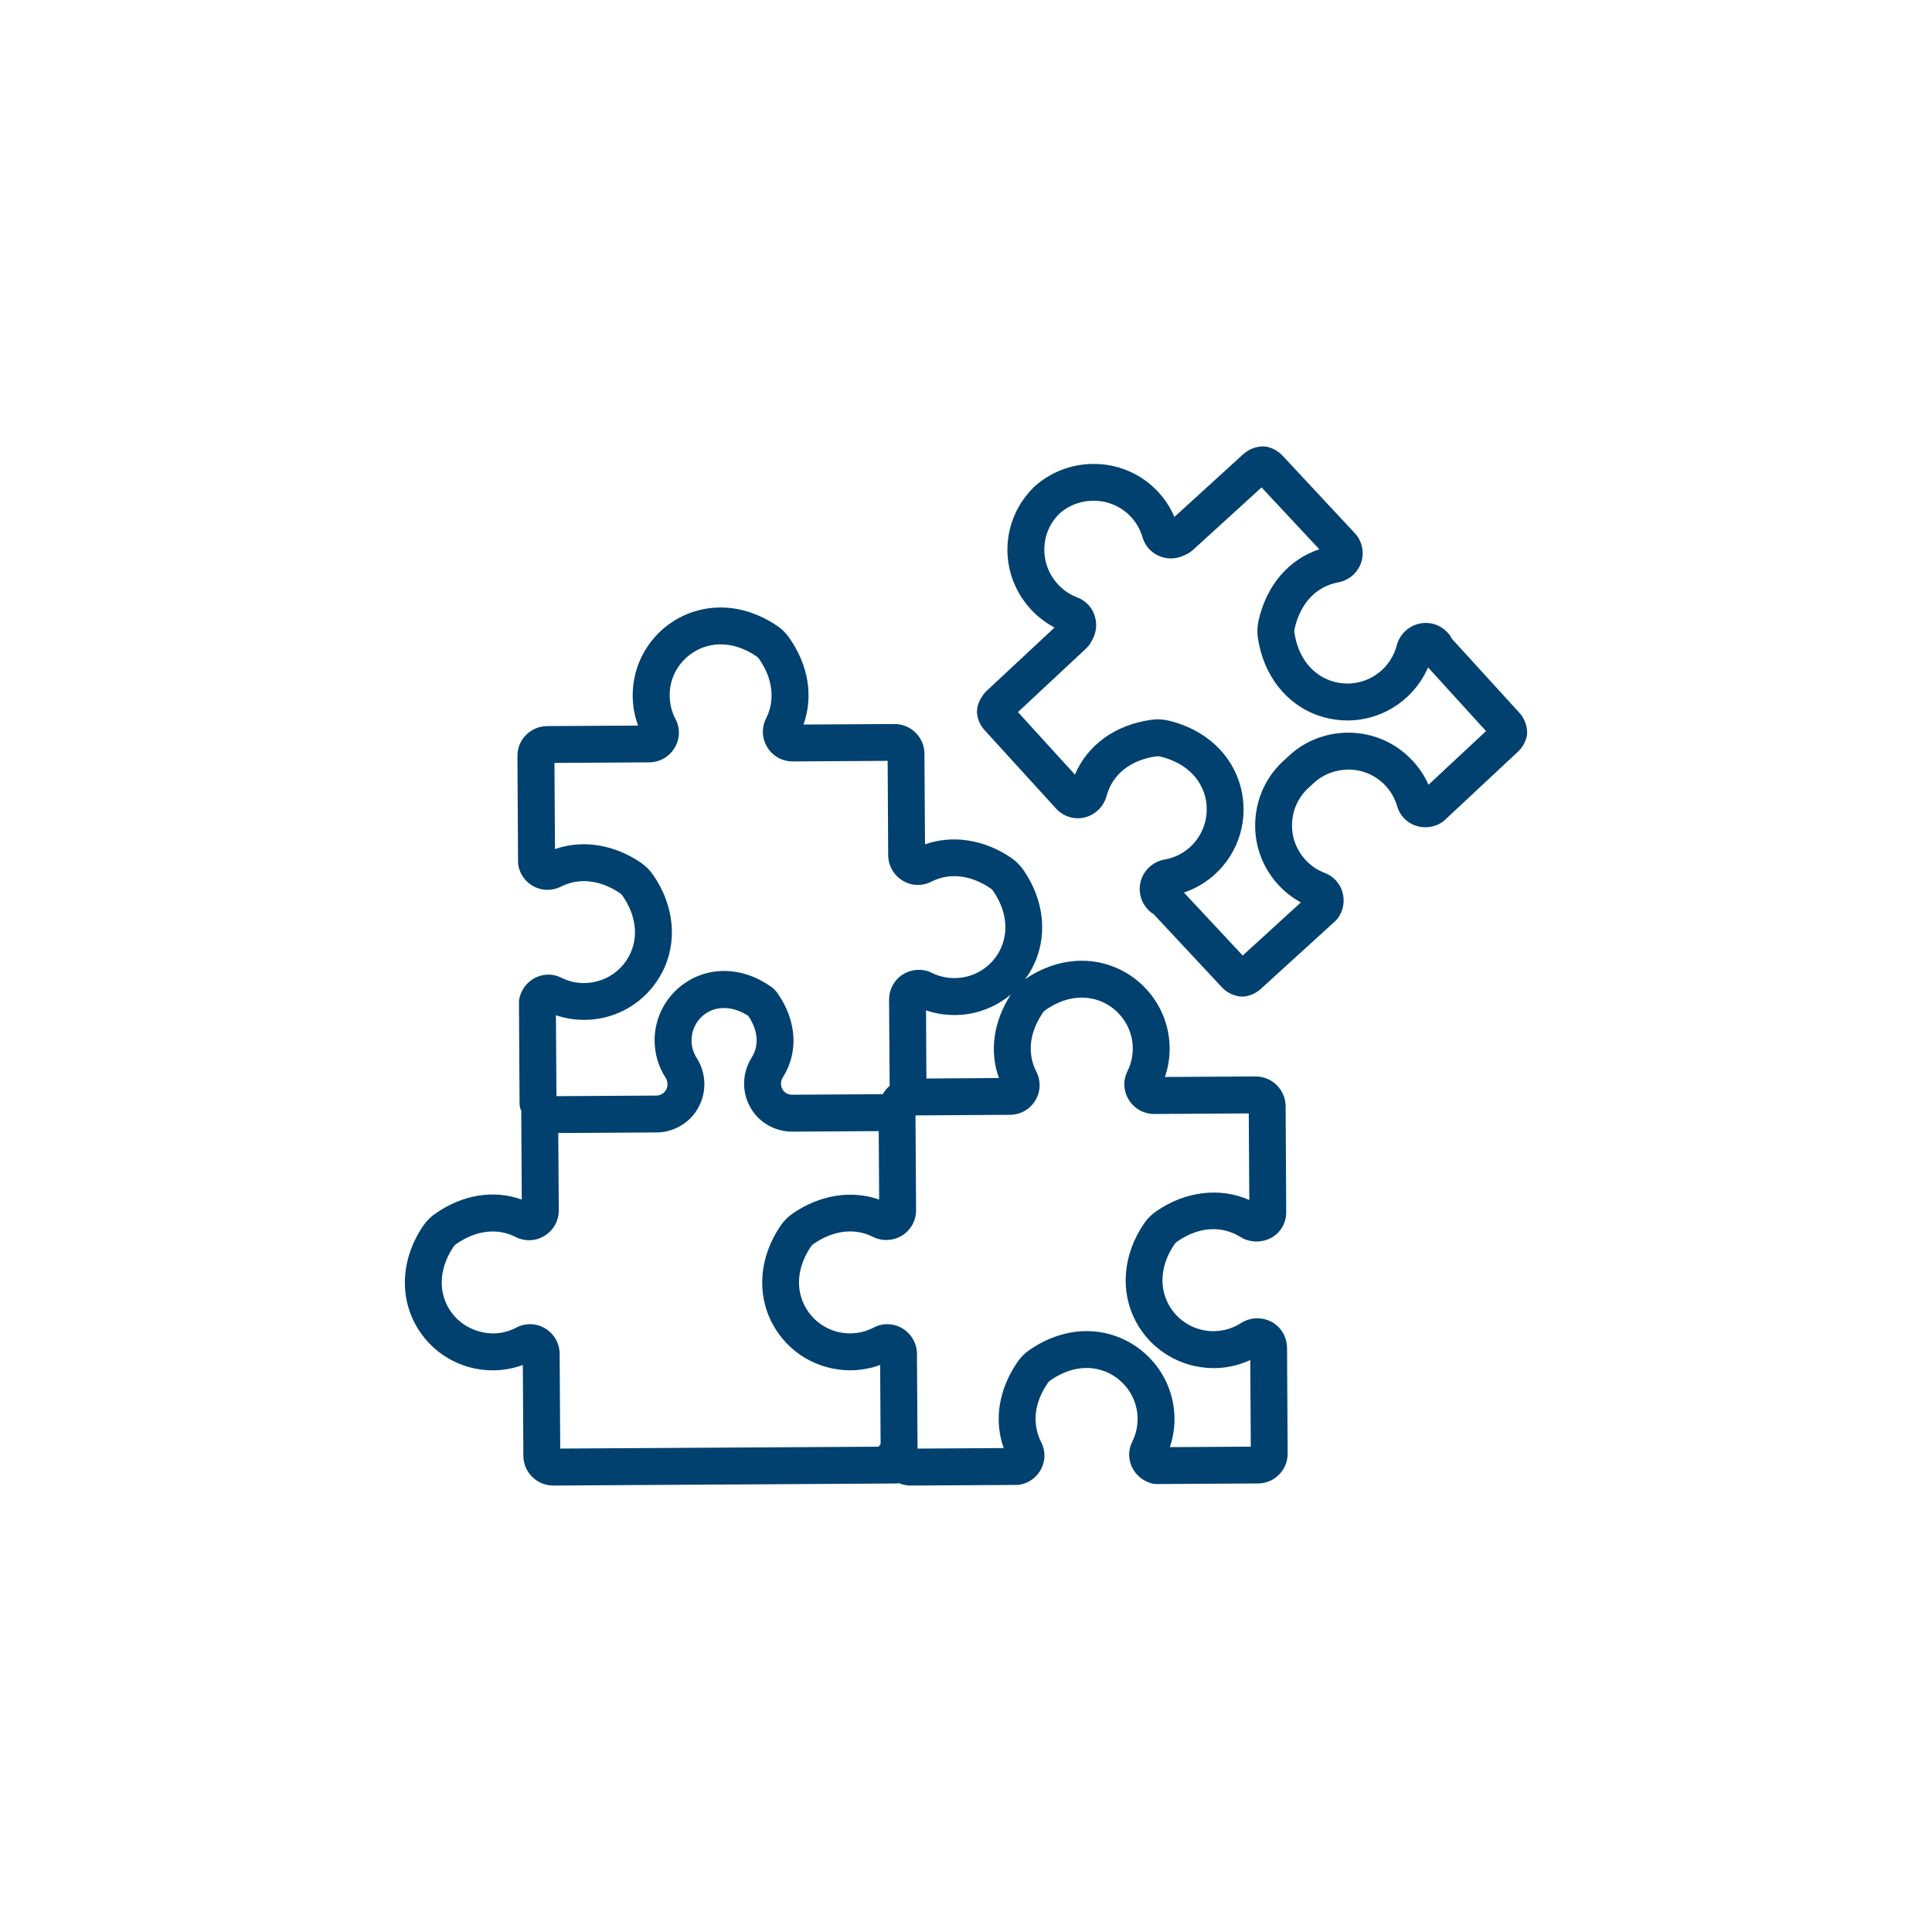 <?xml version="1.0" encoding="utf-8"?>
<!-- Generator: Adobe Illustrator 16.0.0, SVG Export Plug-In . SVG Version: 6.00 Build 0)  -->
<!DOCTYPE svg PUBLIC "-//W3C//DTD SVG 1.1//EN" "http://www.w3.org/Graphics/SVG/1.1/DTD/svg11.dtd">
<svg version="1.1" id="Camada_1" xmlns="http://www.w3.org/2000/svg" xmlns:xlink="http://www.w3.org/1999/xlink" x="0px" y="0px"
	 width="65.881px" height="65.881px" viewBox="0 0 65.881 65.881" enable-background="new 0 0 65.881 65.881" xml:space="preserve">
<g id="XMLID_357_">
	<path id="XMLID_364_" fill="#00416F" d="M49.509,21.782c-0.029-0.065-0.068-0.126-0.117-0.178l-0.037-0.041
		c-0.252-0.27-0.631-0.381-0.984-0.29c-0.365,0.091-0.648,0.375-0.744,0.74c-0.082,0.316-0.254,0.603-0.494,0.827
		c-0.473,0.441-1.148,0.585-1.76,0.371c-0.662-0.231-1.113-0.83-1.234-1.639c-0.006-0.042-0.004-0.089,0.006-0.128
		c0.193-0.868,0.734-1.446,1.484-1.584c0.371-0.068,0.672-0.33,0.789-0.685c0.113-0.347,0.029-0.729-0.221-0.996l-2.467-2.646
		c-0.139-0.146-0.316-0.249-0.512-0.294c-0.053-0.012-0.104-0.018-0.158-0.017c-0.246,0.007-0.48,0.1-0.662,0.263l-2.352,2.144
		c-0.133-0.319-0.322-0.609-0.564-0.867c-1.1-1.179-2.975-1.267-4.197-0.18c-1.184,1.133-1.248,2.97-0.145,4.183
		c0.238,0.261,0.514,0.472,0.82,0.633l-2.322,2.167c-0.057,0.052-0.094,0.104-0.115,0.135c-0.115,0.153-0.188,0.329-0.205,0.51
		c-0.006,0.052-0.004,0.104,0.004,0.157c0.029,0.202,0.119,0.387,0.254,0.533l2.436,2.673c0.248,0.271,0.621,0.388,0.977,0.301
		c0.359-0.088,0.646-0.368,0.746-0.732c0.197-0.736,0.816-1.229,1.695-1.351c0.043-0.006,0.088-0.004,0.127,0.005
		c0.799,0.188,1.359,0.685,1.537,1.362c0.162,0.628-0.035,1.289-0.512,1.727c-0.242,0.221-0.541,0.368-0.865,0.424
		c-0.371,0.065-0.678,0.325-0.799,0.68c-0.119,0.348-0.039,0.732,0.209,1.006l0.039,0.041c0.045,0.053,0.105,0.096,0.168,0.131
		l2.332,2.498c0.162,0.174,0.381,0.285,0.619,0.314c0.027,0.004,0.053,0.006,0.08,0.006s0.057-0.002,0.086-0.006
		c0.109-0.016,0.219-0.05,0.33-0.109c0.051-0.027,0.127-0.072,0.209-0.145l2.549-2.322c0.029-0.029,0.059-0.061,0.084-0.096
		c0.188-0.256,0.244-0.59,0.152-0.895c-0.088-0.299-0.309-0.535-0.6-0.645c-0.256-0.098-0.48-0.248-0.664-0.452
		c-0.322-0.354-0.482-0.812-0.449-1.289c0.031-0.478,0.256-0.911,0.625-1.219c0.016-0.014,0.031-0.027,0.047-0.043
		c0.334-0.343,0.789-0.518,1.264-0.522c0.479,0.006,0.922,0.201,1.25,0.552c0.186,0.2,0.318,0.436,0.396,0.699
		c0.084,0.299,0.301,0.536,0.594,0.649c0.297,0.115,0.633,0.084,0.902-0.082c0.039-0.021,0.07-0.047,0.104-0.075l2.52-2.353
		c0.146-0.138,0.248-0.313,0.295-0.509c0.014-0.056,0.02-0.111,0.016-0.169c-0.008-0.241-0.104-0.472-0.262-0.646L49.509,21.782z
		 M48.712,26.76c-0.135-0.302-0.318-0.579-0.547-0.824c-0.563-0.604-1.328-0.941-2.152-0.952c-0.82-0.007-1.58,0.302-2.154,0.878
		c-0.623,0.528-0.994,1.266-1.051,2.078c-0.057,0.823,0.219,1.612,0.773,2.222c0.223,0.244,0.488,0.453,0.779,0.611l-1.984,1.809
		l-2.004-2.146c0.391-0.133,0.748-0.342,1.057-0.623c0.824-0.75,1.162-1.89,0.879-2.971c-0.293-1.129-1.215-1.977-2.465-2.271
		c-0.189-0.043-0.389-0.054-0.584-0.026c-1.23,0.171-2.174,0.857-2.604,1.869l-1.943-2.132l2.305-2.151
		c0.098-0.088,0.176-0.197,0.234-0.322c0.139-0.249,0.166-0.544,0.076-0.819c-0.094-0.287-0.311-0.513-0.59-0.617
		c-0.258-0.099-0.482-0.25-0.666-0.453c-0.643-0.704-0.604-1.77,0.064-2.412c0.701-0.621,1.787-0.57,2.428,0.114
		c0.188,0.2,0.318,0.436,0.396,0.697c0.082,0.289,0.291,0.523,0.568,0.642c0.266,0.112,0.563,0.107,0.822-0.01
		c0.127-0.048,0.24-0.115,0.336-0.203l2.334-2.127l1.969,2.109c-1.043,0.346-1.805,1.231-2.074,2.444
		c-0.041,0.188-0.049,0.388-0.02,0.582c0.191,1.271,0.961,2.26,2.063,2.644c1.055,0.367,2.217,0.123,3.033-0.64
		c0.303-0.282,0.543-0.624,0.707-1.002l1.977,2.172L48.712,26.76z"/>
	<path id="XMLID_358_" fill="#00416F" d="M17.847,49.649c0.006,0.557,0.461,1.008,1.018,1.008c0.002,0,0.004,0,0.006,0l11.695-0.07
		c0.029,0,0.061-0.006,0.088-0.01c0.123,0.051,0.258,0.08,0.4,0.08l3.627-0.021c0.043,0,0.084-0.004,0.125-0.014
		c0.311-0.063,0.574-0.271,0.711-0.557s0.131-0.609-0.014-0.891c-0.184-0.359-0.398-1.1,0.225-2.014
		c0.023-0.035,0.055-0.066,0.09-0.09c0.402-0.279,0.818-0.422,1.234-0.422c0.953,0,1.734,0.775,1.74,1.729
		c0.002,0.275-0.061,0.539-0.182,0.783c-0.141,0.279-0.141,0.6-0.004,0.881c0.141,0.285,0.408,0.492,0.719,0.555
		c0.043,0.008,0.082,0.012,0.127,0.01l3.445-0.02c0.273-0.002,0.529-0.107,0.719-0.303c0.191-0.193,0.295-0.449,0.293-0.719
		l-0.021-3.602c-0.004-0.564-0.449-1.008-1.016-1.008c-0.195,0-0.391,0.059-0.559,0.166c-0.277,0.178-0.596,0.271-0.936,0.273
		c-0.646,0-1.234-0.355-1.537-0.926c-0.326-0.617-0.252-1.359,0.209-2.037c0.023-0.033,0.053-0.064,0.088-0.09
		c0.406-0.281,0.824-0.426,1.24-0.426c0.328,0,0.646,0.094,0.924,0.268c0.396,0.25,0.945,0.188,1.27-0.137
		c0.188-0.189,0.291-0.443,0.289-0.713l-0.02-3.615c-0.006-0.557-0.461-1.01-1.023-1.01l-3.094,0.018
		c0.109-0.316,0.164-0.646,0.162-0.986c-0.012-1.643-1.355-2.978-2.998-2.978c-0.66,0-1.33,0.219-1.936,0.633
		c0.096-0.125,0.182-0.258,0.254-0.398c0.537-1.035,0.422-2.279-0.309-3.333c-0.109-0.157-0.252-0.3-0.414-0.411
		c-0.922-0.629-2.006-0.792-2.939-0.459l-0.02-3.094c-0.002-0.558-0.459-1.01-1.02-1.01l-3.104,0.018
		c0.342-0.958,0.174-2.017-0.486-2.958c-0.107-0.156-0.25-0.297-0.412-0.407c-0.604-0.41-1.27-0.626-1.924-0.626
		c-0.002,0-0.002,0-0.004,0c-0.803,0-1.559,0.314-2.127,0.884c-0.564,0.57-0.875,1.327-0.871,2.132
		c0.004,0.345,0.064,0.688,0.184,1.01l-3.102,0.018c-0.273,0.003-0.527,0.109-0.719,0.303c-0.191,0.191-0.295,0.448-0.293,0.72
		l0.021,3.629c0,0.041,0.006,0.082,0.014,0.123c0.098,0.469,0.514,0.809,0.99,0.809c0.158,0,0.313-0.037,0.457-0.109
		c0.613-0.314,1.342-0.234,2.016,0.223c0.031,0.023,0.066,0.057,0.088,0.09c0.467,0.674,0.551,1.416,0.229,2.037
		c-0.299,0.574-0.887,0.934-1.547,0.938c-0.27,0-0.527-0.061-0.773-0.184c-0.139-0.068-0.287-0.104-0.439-0.104
		c-0.48,0-0.898,0.348-0.992,0.824c-0.008,0.039-0.012,0.082-0.012,0.123l0.02,3.447c0.002,0.098,0.025,0.186,0.064,0.266
		c0,0.016-0.006,0.031-0.006,0.047l0.018,2.963c-0.957-0.342-2.016-0.174-2.957,0.486c-0.158,0.109-0.299,0.252-0.408,0.412
		c-0.719,1.063-0.822,2.311-0.273,3.338c0.525,0.986,1.549,1.594,2.662,1.588c0.346-0.002,0.688-0.066,1.012-0.182L17.847,49.649z
		 M35.304,37.528c0.182-0.303,0.195-0.67,0.035-0.984c-0.184-0.357-0.4-1.098,0.223-2.012c0.025-0.035,0.057-0.068,0.09-0.09
		c0.402-0.281,0.818-0.424,1.236-0.424c0.953,0,1.734,0.777,1.74,1.729c0,0.275-0.061,0.539-0.182,0.783
		c-0.156,0.311-0.139,0.674,0.045,0.971c0.186,0.305,0.51,0.486,0.875,0.486l3.217-0.02l0.018,2.953
		c-0.986-0.441-2.184-0.305-3.18,0.389c-0.158,0.109-0.301,0.254-0.412,0.416c-0.719,1.059-0.822,2.307-0.279,3.334
		c0.521,0.982,1.537,1.594,2.666,1.594c0.432-0.002,0.85-0.098,1.238-0.275l0.018,2.953l-2.76,0.016
		c0.107-0.313,0.16-0.643,0.158-0.977c-0.01-1.641-1.354-2.979-2.998-2.979c-0.668,0-1.342,0.225-1.951,0.646
		c-0.158,0.109-0.301,0.252-0.41,0.414c-0.639,0.938-0.801,1.984-0.465,2.928l-2.938,0.018l-0.02-3.229
		c-0.002-0.559-0.457-1.014-1.014-1.014c-0.16,0-0.32,0.039-0.461,0.115c-0.248,0.131-0.516,0.197-0.809,0.199
		c-0.645,0-1.234-0.355-1.537-0.926c-0.328-0.617-0.252-1.359,0.205-2.035c0.025-0.033,0.055-0.066,0.088-0.088
		c0.674-0.473,1.416-0.553,2.025-0.242c0.383,0.195,0.875,0.117,1.178-0.189c0.191-0.193,0.297-0.449,0.295-0.721l-0.02-3.232
		l3.221-0.02C34.796,38.015,35.116,37.831,35.304,37.528z M34.063,36.761l-2.473,0.016l-0.012-2.324
		c0.311,0.107,0.639,0.16,0.984,0.16c0.713-0.004,1.381-0.26,1.906-0.699C33.878,34.831,33.733,35.845,34.063,36.761z
		 M19.935,34.778c1.117-0.006,2.129-0.627,2.643-1.617c0.537-1.033,0.422-2.279-0.311-3.332c-0.111-0.16-0.252-0.301-0.412-0.411
		c-0.926-0.63-2.002-0.792-2.93-0.464l-0.018-2.938l3.23-0.02c0.359-0.003,0.684-0.188,0.869-0.498
		c0.184-0.302,0.191-0.668,0.029-0.978c-0.131-0.248-0.197-0.516-0.199-0.798c-0.004-0.466,0.174-0.905,0.504-1.235
		c0.33-0.331,0.768-0.514,1.236-0.514c0,0,0,0,0.002,0c0.408,0,0.818,0.138,1.215,0.406c0.037,0.025,0.068,0.056,0.092,0.089
		c0.467,0.669,0.555,1.409,0.238,2.029c-0.158,0.314-0.145,0.683,0.041,0.983c0.186,0.305,0.512,0.485,0.873,0.485l3.232-0.02
		l0.018,3.22c0.004,0.558,0.459,1.011,1.014,1.011c0.156,0,0.313-0.037,0.459-0.111c0.609-0.313,1.342-0.234,2.012,0.225
		c0.035,0.023,0.068,0.055,0.092,0.088c0.465,0.674,0.549,1.416,0.227,2.037c-0.299,0.574-0.885,0.936-1.545,0.938
		c-0.271,0-0.529-0.061-0.768-0.178c-0.375-0.191-0.863-0.111-1.164,0.191c-0.193,0.195-0.297,0.453-0.297,0.726l0.02,2.934
		c-0.063,0.055-0.121,0.115-0.17,0.186l0,0l0,0l0,0c-0.025,0.033-0.045,0.066-0.063,0.1l-3.09,0.018c-0.145,0-0.27-0.07-0.334-0.189
		c-0.07-0.127-0.063-0.281,0.016-0.404c0.539-0.855,0.475-1.924-0.178-2.863c-0.064-0.094-0.15-0.178-0.248-0.244
		c-0.506-0.346-1.039-0.52-1.578-0.52c-0.637,0-1.23,0.248-1.682,0.699c-0.445,0.449-0.691,1.048-0.688,1.683
		c0.004,0.449,0.133,0.885,0.375,1.26c0.078,0.123,0.086,0.281,0.018,0.408c-0.066,0.121-0.193,0.197-0.334,0.199l-3.406,0.02
		l-0.018-2.76C19.267,34.726,19.593,34.778,19.935,34.778z M16.812,45.47c-0.645-0.01-1.242-0.35-1.547-0.922
		c-0.328-0.617-0.256-1.361,0.205-2.041c0.023-0.033,0.053-0.064,0.086-0.086c0.672-0.469,1.41-0.557,2.027-0.24
		c0.318,0.16,0.686,0.145,0.988-0.041c0.305-0.189,0.486-0.516,0.484-0.873l-0.018-2.631l3.352-0.02
		c0.598-0.004,1.146-0.332,1.43-0.857c0.287-0.529,0.264-1.176-0.064-1.686c-0.111-0.174-0.172-0.379-0.174-0.59
		c-0.002-0.297,0.113-0.576,0.322-0.789c0.4-0.402,1.033-0.432,1.615-0.053c0.209,0.313,0.459,0.875,0.113,1.424
		c-0.322,0.51-0.342,1.156-0.053,1.682c0.285,0.52,0.836,0.842,1.438,0.842l2.949-0.018l0.014,2.334
		c-0.949-0.334-2.035-0.16-2.961,0.484c-0.154,0.109-0.295,0.252-0.404,0.412c-0.719,1.061-0.822,2.305-0.277,3.332
		c0.521,0.982,1.535,1.594,2.666,1.594c0.344-0.002,0.688-0.064,1.01-0.182l0.016,2.697c-0.023,0.029-0.049,0.057-0.068,0.09
		l-10.857,0.064l-0.02-3.23c-0.002-0.359-0.188-0.684-0.498-0.869c-0.301-0.18-0.668-0.191-0.977-0.027
		C17.36,45.401,17.091,45.468,16.812,45.47z"/>
</g>
</svg>
